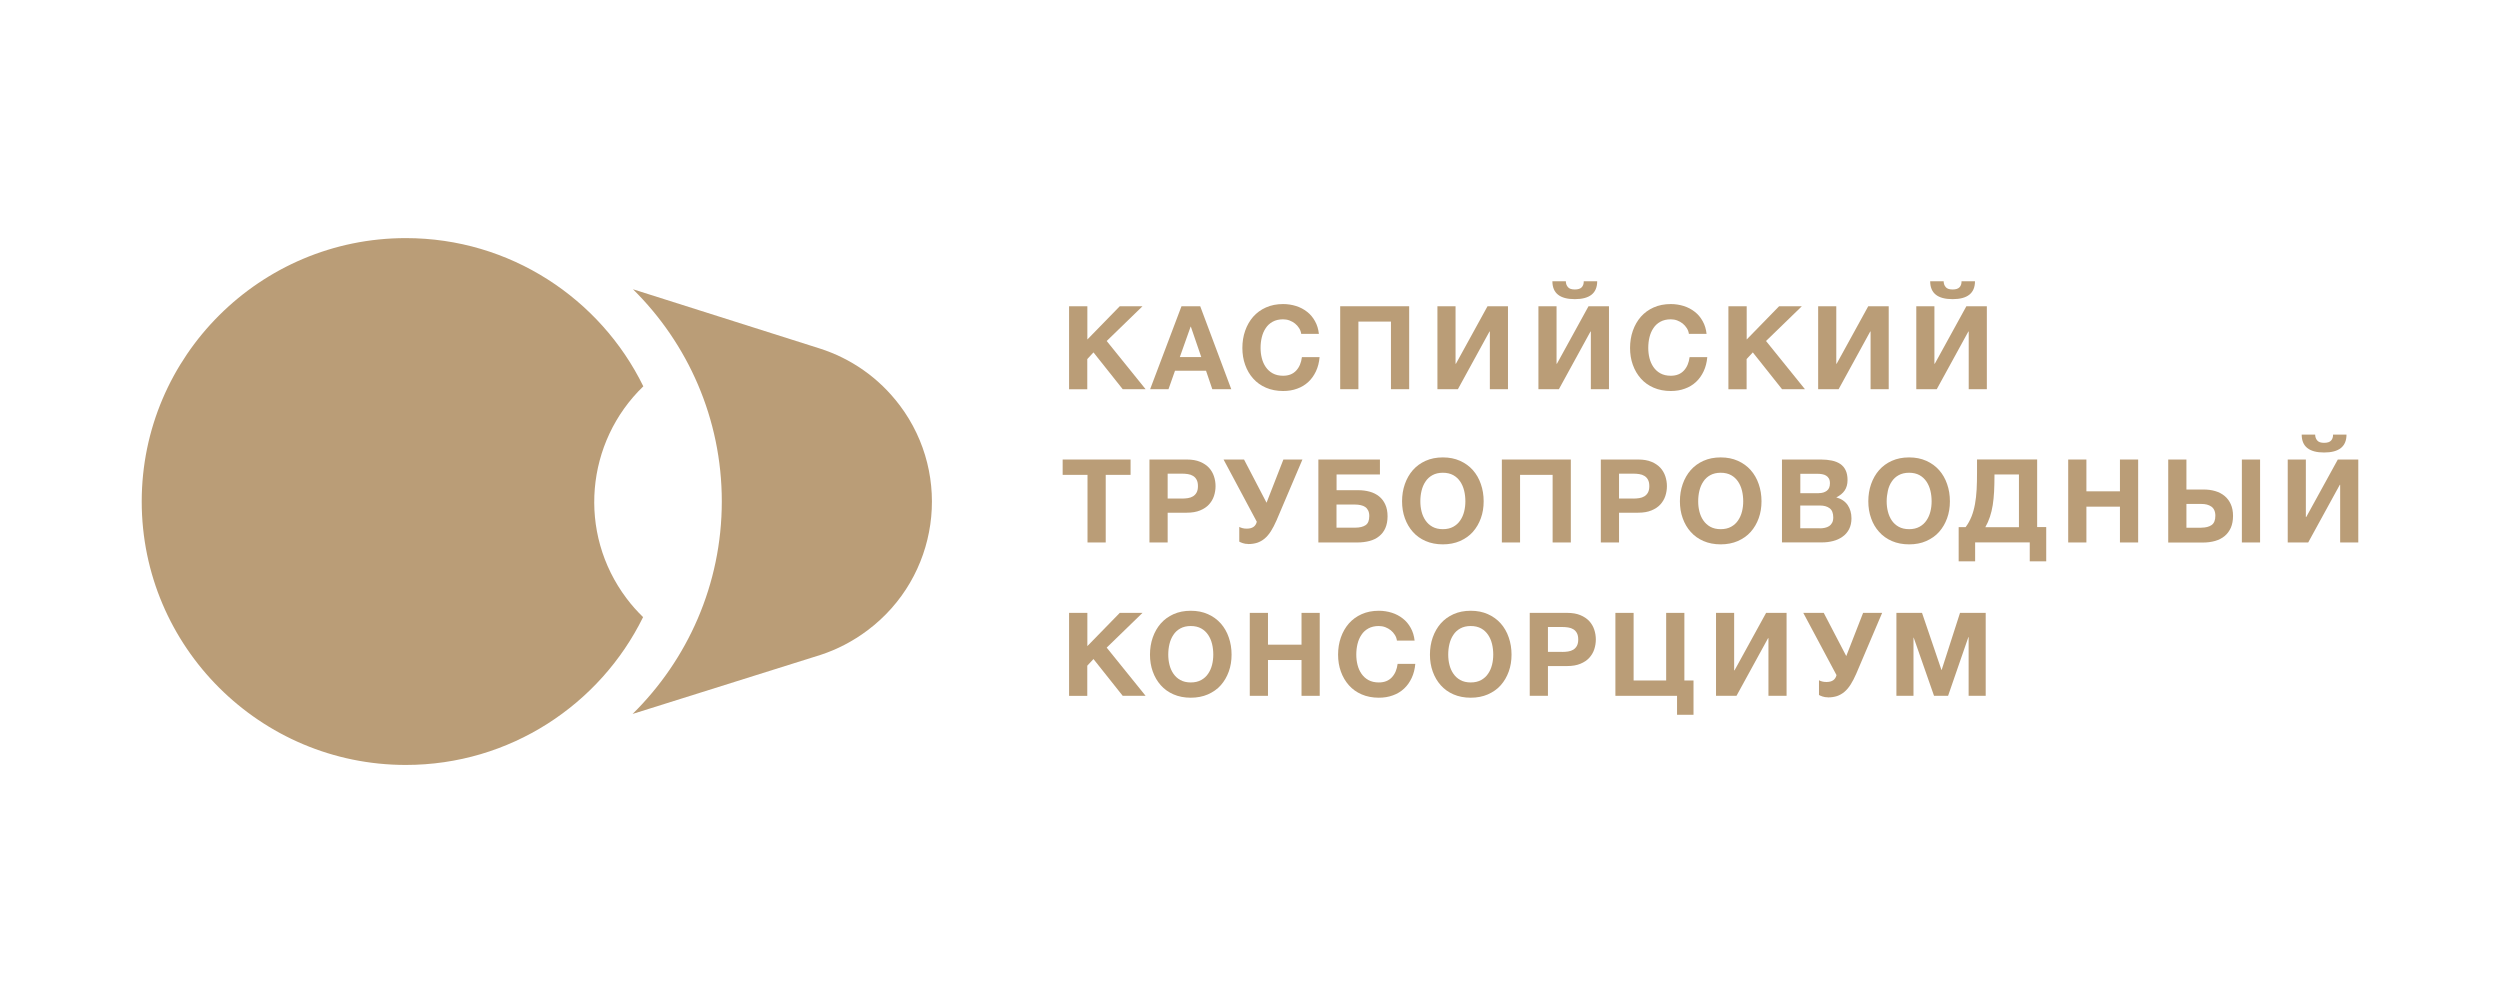 <?xml version="1.0" encoding="UTF-8"?> <svg xmlns="http://www.w3.org/2000/svg" id="Layer_3" data-name="Layer 3" viewBox="0 0 330.94 132.77"><defs><style> .cls-1 { fill: #ba9d77; } </style></defs><g><path class="cls-1" d="M141.53,40.54h2.41v4.4l4.29-4.4h3.01l-4.74,4.6,5.15,6.38h-3.03l-3.87-4.87-.82.88v4h-2.41v-10.98Z"></path><path class="cls-1" d="M156.4,40.54h2.48l4.11,10.98h-2.51l-.83-2.44h-4.11l-.86,2.44h-2.43l4.15-10.98ZM159.02,47.27l-1.38-4.03h-.03l-1.43,4.03h2.84Z"></path><path class="cls-1" d="M169.86,51.76c-.85,0-1.61-.15-2.28-.44-.67-.29-1.23-.69-1.69-1.21-.46-.51-.81-1.11-1.06-1.81-.25-.69-.37-1.44-.37-2.24s.12-1.57.37-2.28c.25-.71.6-1.32,1.06-1.85.46-.52,1.02-.93,1.69-1.23.67-.3,1.42-.45,2.28-.45.59,0,1.16.09,1.71.26.54.17,1.03.43,1.45.76.43.33.78.75,1.05,1.24.28.49.45,1.06.52,1.69h-2.34c-.04-.28-.13-.53-.28-.76-.14-.23-.32-.43-.54-.61-.22-.17-.46-.31-.73-.41-.27-.1-.56-.15-.85-.15-.54,0-1,.11-1.38.32-.38.21-.69.49-.92.85-.24.35-.41.76-.52,1.21-.11.45-.16.92-.16,1.4s.05.91.16,1.35c.11.44.28.83.52,1.18.24.35.54.63.92.84.38.21.84.32,1.38.32.74,0,1.31-.23,1.73-.68.42-.45.67-1.05.76-1.78h2.34c-.06.7-.22,1.32-.48,1.87-.26.55-.59,1.02-1.01,1.41-.42.39-.91.69-1.48.89-.56.21-1.18.31-1.86.31Z"></path><path class="cls-1" d="M177.41,40.54h9.13v10.98h-2.41v-8.95h-4.31v8.95h-2.41v-10.98Z"></path><path class="cls-1" d="M190.28,40.54h2.4v7.61h.05l4.18-7.61h2.71v10.98h-2.4v-7.63h-.05l-4.18,7.63h-2.71v-10.98Z"></path><path class="cls-1" d="M203.65,40.54h2.4v7.61h.05l4.18-7.61h2.71v10.98h-2.4v-7.63h-.05l-4.18,7.63h-2.71v-10.98ZM208.47,39.6c-1.98,0-2.97-.79-2.97-2.37h1.78c0,.32.1.58.28.78.17.21.48.31.91.31s.74-.1.92-.3c.18-.2.27-.46.26-.79h1.78c0,1.58-.99,2.37-2.97,2.37Z"></path><path class="cls-1" d="M221.18,51.76c-.85,0-1.61-.15-2.28-.44-.67-.29-1.23-.69-1.69-1.21s-.81-1.11-1.06-1.81c-.25-.69-.37-1.44-.37-2.24s.12-1.57.37-2.28c.25-.71.6-1.32,1.06-1.85.46-.52,1.02-.93,1.69-1.23.67-.3,1.42-.45,2.28-.45.59,0,1.16.09,1.71.26.54.17,1.03.43,1.45.76.43.33.78.75,1.05,1.24.28.49.45,1.06.52,1.69h-2.34c-.04-.28-.13-.53-.28-.76s-.32-.43-.54-.61c-.22-.17-.46-.31-.73-.41-.27-.1-.56-.15-.85-.15-.54,0-1,.11-1.38.32-.38.21-.69.49-.92.85-.24.35-.41.76-.52,1.21-.11.45-.16.92-.16,1.4s.05.91.16,1.35c.11.44.28.83.52,1.18.24.35.54.63.92.84.38.21.84.32,1.38.32.74,0,1.31-.23,1.73-.68.42-.45.67-1.05.76-1.78h2.34c-.06.7-.22,1.32-.48,1.87-.26.55-.59,1.02-1.01,1.41-.42.39-.91.69-1.48.89-.56.21-1.18.31-1.86.31Z"></path><path class="cls-1" d="M228.81,40.54h2.41v4.4l4.29-4.4h3.01l-4.74,4.6,5.15,6.38h-3.03l-3.87-4.87-.82.88v4h-2.41v-10.98Z"></path><path class="cls-1" d="M240.68,40.54h2.4v7.61h.05l4.18-7.61h2.71v10.98h-2.4v-7.63h-.05l-4.18,7.63h-2.71v-10.98Z"></path><path class="cls-1" d="M253.67,40.54h2.4v7.61h.05l4.18-7.61h2.71v10.98h-2.4v-7.63h-.05l-4.18,7.63h-2.71v-10.98ZM258.48,39.6c-1.98,0-2.97-.79-2.97-2.37h1.78c.01.32.1.58.28.78.17.21.48.31.91.31s.74-.1.92-.3c.18-.2.27-.46.26-.79h1.78c0,1.58-.99,2.37-2.97,2.37Z"></path><path class="cls-1" d="M143.96,62.86h-3.29v-2.03h8.99v2.03h-3.29v8.95h-2.41v-8.95Z"></path><path class="cls-1" d="M152.16,60.83h4.95c.69,0,1.27.1,1.75.3.48.2.87.46,1.18.79.3.33.52.71.66,1.13s.21.86.21,1.3-.07.89-.21,1.31c-.14.42-.36.79-.66,1.12-.3.33-.69.59-1.18.79-.48.2-1.07.3-1.75.3h-2.54v3.94h-2.41v-10.98ZM156.45,66c.28,0,.54-.02.8-.06.26-.04.48-.12.68-.24.19-.12.35-.28.47-.5.12-.22.18-.5.18-.85s-.06-.63-.18-.85c-.12-.22-.27-.38-.47-.5-.19-.12-.42-.2-.68-.24-.26-.04-.52-.06-.8-.06h-1.88v3.29h1.88Z"></path><path class="cls-1" d="M165.23,72.01c-.27,0-.5-.04-.71-.11-.21-.07-.37-.14-.47-.2v-1.95c.11.06.25.12.41.16.16.05.36.07.59.07.73,0,1.17-.3,1.32-.91l-4.4-8.24h2.71l2.98,5.72,2.23-5.72h2.52l-3.43,8.06c-.25.56-.49,1.04-.75,1.44-.25.39-.53.72-.83.97-.3.25-.63.43-.98.55-.35.11-.75.17-1.19.17Z"></path><path class="cls-1" d="M174.52,60.83h8.15v1.98h-5.74v2.08h2.86c.55,0,1.07.07,1.54.2.47.13.88.34,1.23.62.35.28.62.64.82,1.08.2.44.3.95.3,1.55s-.1,1.12-.29,1.56c-.19.44-.47.8-.82,1.08-.35.29-.78.5-1.27.63-.49.13-1.04.2-1.63.2h-5.15v-10.98ZM179.4,69.85c.58,0,1.04-.11,1.37-.33.33-.22.49-.62.49-1.21,0-.29-.05-.53-.14-.72-.09-.19-.22-.35-.39-.47-.17-.12-.37-.2-.6-.25s-.48-.08-.75-.08h-2.46v3.06h2.48Z"></path><path class="cls-1" d="M191,72.06c-.85,0-1.61-.15-2.28-.44-.67-.29-1.23-.69-1.69-1.21s-.81-1.11-1.06-1.81c-.25-.69-.37-1.44-.37-2.24s.12-1.57.37-2.28c.25-.71.6-1.32,1.06-1.85.46-.52,1.02-.93,1.69-1.23.67-.3,1.42-.45,2.28-.45s1.6.15,2.27.45c.67.3,1.24.71,1.7,1.23.46.52.82,1.14,1.06,1.85.25.71.37,1.47.37,2.28s-.12,1.55-.37,2.24-.6,1.29-1.06,1.81-1.03.91-1.7,1.21c-.67.29-1.43.44-2.27.44ZM191,70.05c.54,0,1-.11,1.38-.32.38-.21.69-.49.92-.84.24-.35.41-.74.52-1.18.11-.44.16-.88.16-1.35s-.05-.95-.16-1.4c-.11-.45-.28-.85-.52-1.21-.24-.35-.54-.64-.92-.85-.38-.21-.84-.32-1.38-.32s-1,.11-1.38.32c-.38.21-.69.49-.92.85-.24.35-.41.76-.52,1.21-.11.45-.16.92-.16,1.4s.05.91.16,1.35c.11.44.28.83.52,1.18.24.35.54.63.92.84.38.21.84.32,1.38.32Z"></path><path class="cls-1" d="M198.81,60.83h9.13v10.98h-2.41v-8.95h-4.31v8.95h-2.41v-10.98Z"></path><path class="cls-1" d="M211.91,60.83h4.95c.69,0,1.27.1,1.75.3.48.2.87.46,1.18.79.3.33.52.71.66,1.13.14.43.21.86.21,1.3s-.07.89-.21,1.31c-.14.42-.36.79-.66,1.12-.3.33-.69.59-1.18.79-.48.2-1.07.3-1.75.3h-2.54v3.94h-2.41v-10.98ZM216.2,66c.28,0,.54-.02.8-.06.26-.04.48-.12.68-.24.19-.12.35-.28.47-.5.12-.22.18-.5.18-.85s-.06-.63-.18-.85c-.12-.22-.27-.38-.47-.5-.19-.12-.42-.2-.68-.24-.26-.04-.52-.06-.8-.06h-1.88v3.29h1.88Z"></path><path class="cls-1" d="M227.78,72.06c-.85,0-1.61-.15-2.28-.44-.67-.29-1.23-.69-1.69-1.21-.46-.51-.81-1.11-1.06-1.81-.25-.69-.37-1.44-.37-2.24s.12-1.57.37-2.28c.25-.71.6-1.32,1.06-1.85.46-.52,1.02-.93,1.69-1.23.67-.3,1.42-.45,2.28-.45s1.6.15,2.27.45c.67.3,1.24.71,1.7,1.23.46.52.82,1.14,1.06,1.85.25.71.37,1.47.37,2.28s-.12,1.55-.37,2.24-.6,1.29-1.06,1.81-1.03.91-1.7,1.21c-.67.29-1.43.44-2.27.44ZM227.78,70.05c.54,0,1-.11,1.38-.32.38-.21.69-.49.92-.84.24-.35.41-.74.52-1.18.11-.44.16-.88.16-1.35s-.05-.95-.16-1.4c-.11-.45-.28-.85-.52-1.21-.24-.35-.54-.64-.92-.85-.38-.21-.84-.32-1.38-.32s-1,.11-1.38.32c-.38.21-.69.49-.92.85-.24.35-.41.76-.52,1.21-.11.45-.16.92-.16,1.4s.05.91.16,1.35c.11.44.28.83.52,1.18.24.35.54.63.92.84.38.21.84.32,1.38.32Z"></path><path class="cls-1" d="M235.9,60.83h5.17c.52,0,1,.05,1.43.14.43.09.8.24,1.11.45.31.21.55.49.71.84.17.35.25.78.25,1.29,0,.55-.13,1.01-.38,1.38-.25.37-.62.67-1.11.91.68.19,1.18.54,1.51,1.02.33.49.5,1.07.5,1.76,0,.55-.11,1.03-.32,1.44-.22.41-.5.74-.87.99-.36.26-.78.45-1.25.57-.47.12-.95.18-1.44.18h-5.32v-10.98ZM240.76,65.28c.43,0,.78-.1,1.06-.31.28-.2.42-.54.42-1,0-.26-.05-.47-.14-.63-.09-.16-.22-.29-.37-.38s-.33-.16-.53-.19c-.2-.04-.41-.05-.62-.05h-2.26v2.57h2.44ZM240.89,69.94c.24,0,.46-.02.68-.07.22-.05.4-.12.57-.23.16-.11.29-.25.39-.44.1-.18.15-.42.15-.71,0-.56-.16-.97-.48-1.21-.32-.24-.74-.36-1.26-.36h-2.63v3.01h2.58Z"></path><path class="cls-1" d="M252.72,72.06c-.85,0-1.61-.15-2.28-.44-.67-.29-1.23-.69-1.69-1.21-.46-.51-.82-1.11-1.06-1.81-.25-.69-.37-1.44-.37-2.24s.12-1.57.37-2.28c.25-.71.6-1.32,1.06-1.85.46-.52,1.02-.93,1.69-1.23.67-.3,1.42-.45,2.28-.45s1.6.15,2.27.45c.67.3,1.24.71,1.7,1.23.46.52.82,1.14,1.06,1.85.25.71.37,1.47.37,2.28s-.12,1.55-.37,2.24c-.25.69-.6,1.29-1.06,1.81s-1.03.91-1.7,1.21-1.43.44-2.27.44ZM252.72,70.05c.54,0,1-.11,1.38-.32.38-.21.69-.49.92-.84.24-.35.41-.74.52-1.18.11-.44.16-.88.16-1.35s-.05-.95-.16-1.4-.28-.85-.52-1.21c-.24-.35-.54-.64-.92-.85-.38-.21-.84-.32-1.38-.32s-1,.11-1.38.32c-.38.21-.69.49-.92.85-.24.35-.41.76-.51,1.21s-.16.92-.16,1.4.05.91.16,1.35c.11.44.28.83.51,1.18.24.35.54.63.92.84.38.21.84.32,1.38.32Z"></path><path class="cls-1" d="M259.28,69.78h.92c.32-.43.58-.9.78-1.4.2-.5.35-1.05.46-1.65.11-.59.18-1.24.22-1.94.04-.7.05-1.45.05-2.26v-1.71h7.96v8.95h1.2v4.54h-2.18v-2.51h-7.23v2.51h-2.18v-4.54ZM267.26,69.78v-6.97h-3.24v.2c0,.75-.02,1.44-.05,2.08s-.1,1.23-.18,1.78c-.09.55-.21,1.06-.37,1.54-.16.48-.36.94-.61,1.38h4.46Z"></path><path class="cls-1" d="M273.78,60.83h2.41v4.21h4.44v-4.21h2.41v10.98h-2.41v-4.74h-4.44v4.74h-2.41v-10.98Z"></path><path class="cls-1" d="M287.02,60.83h2.41v3.97h2.28c.55,0,1.07.07,1.54.21.47.14.88.35,1.23.64.35.29.62.65.82,1.09.2.44.3.96.3,1.55s-.1,1.13-.29,1.57c-.2.44-.47.81-.82,1.1-.35.29-.78.51-1.27.65s-1.04.21-1.63.21h-4.57v-10.98ZM291.4,69.85c.58,0,1.04-.12,1.37-.35.33-.24.49-.65.49-1.23,0-.29-.05-.53-.14-.73-.09-.2-.22-.36-.39-.48-.17-.12-.37-.21-.6-.27-.23-.06-.48-.08-.75-.08h-1.95v3.15h1.97ZM296.77,60.83h2.41v10.98h-2.41v-10.98Z"></path><path class="cls-1" d="M302.84,60.83h2.4v7.61h.05l4.18-7.61h2.71v10.98h-2.4v-7.63h-.05l-4.18,7.63h-2.71v-10.98ZM307.66,59.9c-1.98,0-2.97-.79-2.97-2.37h1.78c.01.32.1.58.28.78.17.21.48.31.91.31s.74-.1.92-.3c.18-.2.27-.46.26-.79h1.78c0,1.58-.99,2.37-2.97,2.37Z"></path><path class="cls-1" d="M141.53,81.13h2.41v4.4l4.29-4.4h3.01l-4.74,4.6,5.15,6.38h-3.03l-3.87-4.87-.82.88v4h-2.41v-10.98Z"></path><path class="cls-1" d="M157.63,92.36c-.85,0-1.61-.15-2.28-.44-.67-.29-1.23-.69-1.69-1.21s-.81-1.11-1.06-1.81c-.25-.69-.37-1.44-.37-2.24s.12-1.57.37-2.28c.25-.71.6-1.32,1.06-1.85.46-.52,1.02-.93,1.69-1.23.67-.3,1.42-.45,2.28-.45s1.6.15,2.27.45c.67.3,1.24.71,1.7,1.23.46.52.82,1.14,1.06,1.85.25.71.37,1.47.37,2.28s-.12,1.55-.37,2.24c-.25.69-.6,1.29-1.06,1.81s-1.03.91-1.7,1.21c-.67.29-1.43.44-2.27.44ZM157.63,90.34c.54,0,1-.11,1.38-.32.38-.21.69-.49.92-.84.24-.35.41-.74.52-1.18.11-.44.16-.88.16-1.35s-.05-.95-.16-1.4c-.11-.45-.28-.85-.52-1.21-.24-.35-.54-.64-.92-.85-.38-.21-.84-.32-1.38-.32s-1,.11-1.38.32c-.38.21-.69.49-.92.85-.24.35-.41.76-.52,1.21-.11.45-.16.92-.16,1.4s.05.91.16,1.35c.11.44.28.83.52,1.18.24.35.54.63.92.84.38.21.84.32,1.38.32Z"></path><path class="cls-1" d="M165.44,81.13h2.41v4.21h4.44v-4.21h2.41v10.98h-2.41v-4.74h-4.44v4.74h-2.41v-10.98Z"></path><path class="cls-1" d="M182.53,92.36c-.85,0-1.61-.15-2.28-.44-.67-.29-1.23-.69-1.69-1.21s-.81-1.11-1.06-1.81c-.25-.69-.37-1.44-.37-2.24s.12-1.57.37-2.28c.25-.71.6-1.32,1.06-1.85.46-.52,1.02-.93,1.69-1.23.67-.3,1.42-.45,2.28-.45.59,0,1.16.09,1.71.26.54.17,1.03.43,1.45.76.43.33.78.75,1.05,1.24.28.49.45,1.06.52,1.69h-2.34c-.04-.28-.13-.53-.28-.76-.14-.23-.32-.43-.54-.61-.22-.17-.46-.31-.73-.41-.27-.1-.56-.15-.85-.15-.54,0-1,.11-1.38.32-.38.21-.69.49-.92.85-.24.35-.41.76-.52,1.21-.11.45-.16.92-.16,1.4s.05.91.16,1.35c.11.44.28.83.52,1.18.24.35.54.63.92.84.38.21.84.32,1.38.32.74,0,1.31-.23,1.73-.68.42-.45.67-1.05.76-1.78h2.34c-.06.7-.22,1.32-.48,1.87-.26.55-.59,1.02-1.01,1.41-.42.39-.91.69-1.48.89-.56.21-1.18.31-1.86.31Z"></path><path class="cls-1" d="M194.69,92.36c-.85,0-1.61-.15-2.28-.44-.67-.29-1.23-.69-1.69-1.21s-.81-1.11-1.06-1.81c-.25-.69-.37-1.44-.37-2.24s.12-1.57.37-2.28c.25-.71.6-1.32,1.06-1.85.46-.52,1.02-.93,1.69-1.23.67-.3,1.42-.45,2.28-.45s1.6.15,2.27.45c.67.3,1.24.71,1.7,1.23.46.52.82,1.14,1.06,1.85.25.71.37,1.47.37,2.28s-.12,1.55-.37,2.24-.6,1.29-1.06,1.81-1.03.91-1.7,1.21c-.67.29-1.43.44-2.27.44ZM194.69,90.34c.54,0,1-.11,1.38-.32.38-.21.69-.49.92-.84.24-.35.41-.74.52-1.18.11-.44.16-.88.16-1.35s-.05-.95-.16-1.4c-.11-.45-.28-.85-.52-1.21-.24-.35-.54-.64-.92-.85-.38-.21-.84-.32-1.38-.32s-1,.11-1.38.32c-.38.21-.69.49-.92.85-.24.35-.41.76-.52,1.21-.11.45-.16.92-.16,1.4s.05.91.16,1.35c.11.44.28.83.52,1.18.24.35.54.63.92.84.38.21.84.32,1.38.32Z"></path><path class="cls-1" d="M202.5,81.13h4.95c.69,0,1.27.1,1.75.3.48.2.87.46,1.18.79.3.33.52.71.66,1.13s.21.86.21,1.3-.07.89-.21,1.31c-.14.42-.36.79-.66,1.12-.3.33-.69.59-1.18.79-.48.2-1.07.3-1.75.3h-2.54v3.94h-2.41v-10.98ZM206.79,86.3c.28,0,.54-.02.8-.06.26-.04.48-.12.68-.24.19-.12.35-.28.47-.5.12-.22.18-.5.18-.85s-.06-.63-.18-.85c-.12-.22-.27-.38-.47-.5-.19-.12-.42-.2-.68-.24-.26-.04-.52-.06-.8-.06h-1.88v3.29h1.88Z"></path><path class="cls-1" d="M222,92.11h-8.16v-10.98h2.41v8.95h4.31v-8.95h2.41v8.95h1.21v4.54h-2.18v-2.51Z"></path><path class="cls-1" d="M227.16,81.13h2.4v7.61h.05l4.18-7.61h2.71v10.98h-2.4v-7.63h-.05l-4.18,7.63h-2.71v-10.98Z"></path><path class="cls-1" d="M241.97,92.31c-.27,0-.5-.04-.71-.11-.21-.07-.37-.14-.47-.2v-1.95c.11.06.25.12.41.16.16.05.36.07.59.07.73,0,1.17-.3,1.32-.91l-4.4-8.24h2.71l2.98,5.72,2.23-5.72h2.52l-3.43,8.06c-.25.56-.49,1.04-.75,1.44-.25.39-.53.72-.83.97-.3.25-.63.43-.98.55-.35.11-.75.17-1.19.17Z"></path><path class="cls-1" d="M251.03,81.13h3.4l2.57,7.55h.03l2.43-7.55h3.4v10.98h-2.26v-7.78h-.03l-2.69,7.78h-1.86l-2.69-7.7h-.03v7.7h-2.26v-10.98Z"></path></g><g><path class="cls-1" d="M85.16,51.14c-5.68-11.61-17.64-19.62-31.44-19.62-19.28,0-34.96,15.64-34.96,34.87s15.68,34.87,34.96,34.87c13.78,0,25.72-7.99,31.41-19.57-.78-.76-1.52-1.58-2.19-2.48-6.54-8.68-5.41-20.71,2.22-28.07Z"></path><path class="cls-1" d="M119.09,53.64c-2.77-3.68-6.5-6.21-10.58-7.51l-24.72-7.84c7.26,7.17,11.76,17.12,11.76,28.09s-4.52,20.95-11.81,28.13l24.92-7.83c2.16-.71,4.25-1.79,6.17-3.23,9.43-7.06,11.34-20.41,4.26-29.82Z"></path></g></svg> 